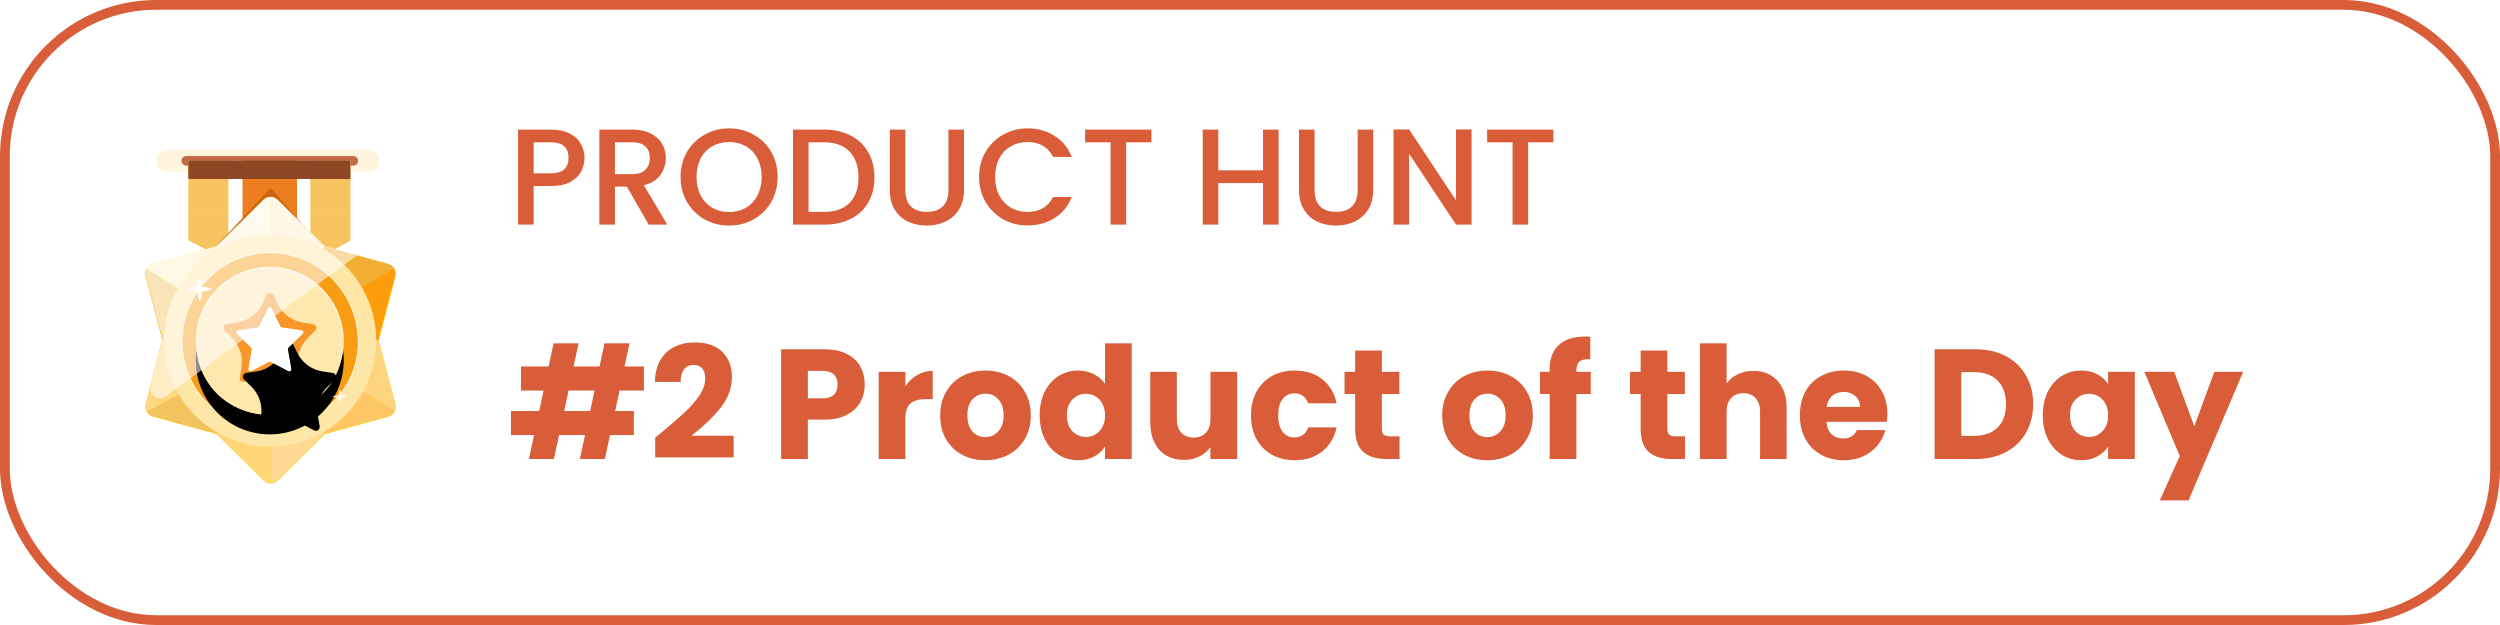 <svg width="256" height="64" viewBox="0 0 256 64" fill="none" xmlns="http://www.w3.org/2000/svg">
<rect x="0.5" y="0.5" width="255" height="63" rx="15.5" fill="white"/>
<path d="M59.854 16.168C59.854 16.663 59.737 17.129 59.504 17.568C59.271 18.007 58.897 18.366 58.384 18.646C57.871 18.917 57.213 19.052 56.41 19.052H54.646V23H53.05V13.27H56.41C57.157 13.27 57.787 13.401 58.3 13.662C58.823 13.914 59.21 14.259 59.462 14.698C59.723 15.137 59.854 15.627 59.854 16.168ZM56.41 17.75C57.017 17.75 57.469 17.615 57.768 17.344C58.067 17.064 58.216 16.672 58.216 16.168C58.216 15.104 57.614 14.572 56.41 14.572H54.646V17.75H56.41ZM66.43 23L64.19 19.108H62.972V23H61.376V13.27H64.736C65.483 13.27 66.113 13.401 66.626 13.662C67.149 13.923 67.536 14.273 67.788 14.712C68.049 15.151 68.18 15.641 68.18 16.182C68.18 16.817 67.993 17.395 67.62 17.918C67.256 18.431 66.692 18.781 65.926 18.968L68.334 23H66.43ZM62.972 17.834H64.736C65.334 17.834 65.781 17.685 66.08 17.386C66.388 17.087 66.542 16.686 66.542 16.182C66.542 15.678 66.393 15.286 66.094 15.006C65.796 14.717 65.343 14.572 64.736 14.572H62.972V17.834ZM74.66 23.098C73.754 23.098 72.919 22.888 72.154 22.468C71.398 22.039 70.796 21.446 70.348 20.69C69.909 19.925 69.69 19.066 69.69 18.114C69.69 17.162 69.909 16.308 70.348 15.552C70.796 14.796 71.398 14.208 72.154 13.788C72.919 13.359 73.754 13.144 74.66 13.144C75.575 13.144 76.41 13.359 77.166 13.788C77.931 14.208 78.533 14.796 78.972 15.552C79.41 16.308 79.63 17.162 79.63 18.114C79.63 19.066 79.41 19.925 78.972 20.69C78.533 21.446 77.931 22.039 77.166 22.468C76.41 22.888 75.575 23.098 74.66 23.098ZM74.66 21.712C75.304 21.712 75.878 21.567 76.382 21.278C76.886 20.979 77.278 20.559 77.558 20.018C77.847 19.467 77.992 18.833 77.992 18.114C77.992 17.395 77.847 16.765 77.558 16.224C77.278 15.683 76.886 15.267 76.382 14.978C75.878 14.689 75.304 14.544 74.66 14.544C74.016 14.544 73.442 14.689 72.938 14.978C72.434 15.267 72.037 15.683 71.748 16.224C71.468 16.765 71.328 17.395 71.328 18.114C71.328 18.833 71.468 19.467 71.748 20.018C72.037 20.559 72.434 20.979 72.938 21.278C73.442 21.567 74.016 21.712 74.66 21.712ZM84.378 13.27C85.414 13.27 86.32 13.471 87.094 13.872C87.878 14.264 88.48 14.833 88.9 15.58C89.33 16.317 89.544 17.181 89.544 18.17C89.544 19.159 89.33 20.018 88.9 20.746C88.48 21.474 87.878 22.034 87.094 22.426C86.32 22.809 85.414 23 84.378 23H81.2V13.27H84.378ZM84.378 21.698C85.517 21.698 86.39 21.39 86.996 20.774C87.603 20.158 87.906 19.29 87.906 18.17C87.906 17.041 87.603 16.159 86.996 15.524C86.39 14.889 85.517 14.572 84.378 14.572H82.796V21.698H84.378ZM92.708 13.27V19.472C92.708 20.209 92.9 20.765 93.282 21.138C93.674 21.511 94.216 21.698 94.906 21.698C95.606 21.698 96.147 21.511 96.53 21.138C96.922 20.765 97.118 20.209 97.118 19.472V13.27H98.714V19.444C98.714 20.237 98.541 20.909 98.196 21.46C97.851 22.011 97.389 22.421 96.81 22.692C96.231 22.963 95.592 23.098 94.892 23.098C94.192 23.098 93.553 22.963 92.974 22.692C92.405 22.421 91.952 22.011 91.616 21.46C91.28 20.909 91.112 20.237 91.112 19.444V13.27H92.708ZM100.26 18.114C100.26 17.162 100.48 16.308 100.918 15.552C101.366 14.796 101.968 14.208 102.724 13.788C103.49 13.359 104.325 13.144 105.23 13.144C106.266 13.144 107.186 13.401 107.988 13.914C108.8 14.418 109.388 15.137 109.752 16.07H107.834C107.582 15.557 107.232 15.174 106.784 14.922C106.336 14.67 105.818 14.544 105.23 14.544C104.586 14.544 104.012 14.689 103.508 14.978C103.004 15.267 102.608 15.683 102.318 16.224C102.038 16.765 101.898 17.395 101.898 18.114C101.898 18.833 102.038 19.463 102.318 20.004C102.608 20.545 103.004 20.965 103.508 21.264C104.012 21.553 104.586 21.698 105.23 21.698C105.818 21.698 106.336 21.572 106.784 21.32C107.232 21.068 107.582 20.685 107.834 20.172H109.752C109.388 21.105 108.8 21.824 107.988 22.328C107.186 22.832 106.266 23.084 105.23 23.084C104.316 23.084 103.48 22.874 102.724 22.454C101.968 22.025 101.366 21.432 100.918 20.676C100.48 19.92 100.26 19.066 100.26 18.114ZM117.906 13.27V14.572H115.316V23H113.72V14.572H111.116V13.27H117.906ZM130.929 13.27V23H129.333V18.744H124.755V23H123.159V13.27H124.755V17.442H129.333V13.27H130.929ZM134.612 13.27V19.472C134.612 20.209 134.804 20.765 135.186 21.138C135.578 21.511 136.12 21.698 136.81 21.698C137.51 21.698 138.052 21.511 138.434 21.138C138.826 20.765 139.022 20.209 139.022 19.472V13.27H140.618V19.444C140.618 20.237 140.446 20.909 140.1 21.46C139.755 22.011 139.293 22.421 138.714 22.692C138.136 22.963 137.496 23.098 136.796 23.098C136.096 23.098 135.457 22.963 134.878 22.692C134.309 22.421 133.856 22.011 133.52 21.46C133.184 20.909 133.016 20.237 133.016 19.444V13.27H134.612ZM150.69 23H149.094L144.292 15.734V23H142.696V13.256H144.292L149.094 20.508V13.256H150.69V23ZM159.072 13.27V14.572H156.482V23H154.886V14.572H152.282V13.27H159.072Z" fill="#DA5D39"/>
<path d="M63.44 39.992L62.992 42.088H64.912V44.552H62.464L61.936 47H59.376L59.904 44.552H57.248L56.72 47H54.16L54.688 44.552H52.32V42.088H55.216L55.664 39.992H53.344V37.528H56.176L56.688 35.16H59.248L58.736 37.528H61.392L61.904 35.16H64.464L63.952 37.528H65.936V39.992H63.44ZM60.88 39.992H58.224L57.776 42.088H60.432L60.88 39.992ZM67.093 44.808C67.455 44.52 67.621 44.387 67.589 44.408C68.634 43.544 69.455 42.835 70.053 42.28C70.661 41.725 71.173 41.144 71.589 40.536C72.005 39.928 72.213 39.336 72.213 38.76C72.213 38.323 72.111 37.981 71.909 37.736C71.706 37.491 71.402 37.368 70.997 37.368C70.591 37.368 70.271 37.523 70.037 37.832C69.813 38.131 69.701 38.557 69.701 39.112H67.061C67.082 38.205 67.274 37.448 67.637 36.84C68.01 36.232 68.495 35.784 69.093 35.496C69.701 35.208 70.373 35.064 71.109 35.064C72.378 35.064 73.333 35.389 73.973 36.04C74.623 36.691 74.949 37.539 74.949 38.584C74.949 39.725 74.559 40.787 73.781 41.768C73.002 42.739 72.01 43.688 70.805 44.616H75.125V46.84H67.093V44.808ZM88.552 39.384C88.552 40.035 88.403 40.632 88.104 41.176C87.805 41.709 87.347 42.141 86.728 42.472C86.109 42.803 85.341 42.968 84.424 42.968H82.728V47H79.992V35.768H84.424C85.32 35.768 86.077 35.923 86.696 36.232C87.315 36.541 87.779 36.968 88.088 37.512C88.397 38.056 88.552 38.68 88.552 39.384ZM84.216 40.792C84.739 40.792 85.128 40.669 85.384 40.424C85.64 40.179 85.768 39.832 85.768 39.384C85.768 38.936 85.64 38.589 85.384 38.344C85.128 38.099 84.739 37.976 84.216 37.976H82.728V40.792H84.216ZM92.712 39.56C93.032 39.069 93.432 38.685 93.912 38.408C94.392 38.12 94.926 37.976 95.512 37.976V40.872H94.76C94.078 40.872 93.566 41.021 93.224 41.32C92.883 41.608 92.712 42.12 92.712 42.856V47H89.976V38.072H92.712V39.56ZM100.884 47.128C100.009 47.128 99.22 46.941 98.516 46.568C97.823 46.195 97.273 45.661 96.868 44.968C96.474 44.275 96.276 43.464 96.276 42.536C96.276 41.619 96.479 40.813 96.884 40.12C97.29 39.416 97.844 38.877 98.548 38.504C99.252 38.131 100.041 37.944 100.916 37.944C101.791 37.944 102.58 38.131 103.284 38.504C103.988 38.877 104.543 39.416 104.948 40.12C105.353 40.813 105.556 41.619 105.556 42.536C105.556 43.453 105.348 44.264 104.932 44.968C104.527 45.661 103.967 46.195 103.252 46.568C102.548 46.941 101.759 47.128 100.884 47.128ZM100.884 44.76C101.407 44.76 101.849 44.568 102.212 44.184C102.585 43.8 102.772 43.251 102.772 42.536C102.772 41.821 102.591 41.272 102.228 40.888C101.876 40.504 101.439 40.312 100.916 40.312C100.383 40.312 99.94 40.504 99.588 40.888C99.236 41.261 99.06 41.811 99.06 42.536C99.06 43.251 99.231 43.8 99.572 44.184C99.924 44.568 100.361 44.76 100.884 44.76ZM106.464 42.52C106.464 41.603 106.634 40.797 106.976 40.104C107.328 39.411 107.802 38.877 108.4 38.504C108.997 38.131 109.664 37.944 110.4 37.944C110.986 37.944 111.52 38.067 112 38.312C112.49 38.557 112.874 38.888 113.152 39.304V35.16H115.888V47H113.152V45.72C112.896 46.147 112.528 46.488 112.048 46.744C111.578 47 111.029 47.128 110.4 47.128C109.664 47.128 108.997 46.941 108.4 46.568C107.802 46.184 107.328 45.645 106.976 44.952C106.634 44.248 106.464 43.437 106.464 42.52ZM113.152 42.536C113.152 41.853 112.96 41.315 112.576 40.92C112.202 40.525 111.744 40.328 111.2 40.328C110.656 40.328 110.192 40.525 109.808 40.92C109.434 41.304 109.248 41.837 109.248 42.52C109.248 43.203 109.434 43.747 109.808 44.152C110.192 44.547 110.656 44.744 111.2 44.744C111.744 44.744 112.202 44.547 112.576 44.152C112.96 43.757 113.152 43.219 113.152 42.536ZM126.683 38.072V47H123.947V45.784C123.67 46.179 123.291 46.499 122.811 46.744C122.342 46.979 121.819 47.096 121.243 47.096C120.56 47.096 119.958 46.947 119.435 46.648C118.912 46.339 118.507 45.896 118.219 45.32C117.931 44.744 117.787 44.067 117.787 43.288V38.072H120.507V42.92C120.507 43.517 120.662 43.981 120.971 44.312C121.28 44.643 121.696 44.808 122.219 44.808C122.752 44.808 123.174 44.643 123.483 44.312C123.792 43.981 123.947 43.517 123.947 42.92V38.072H126.683ZM128.104 42.536C128.104 41.608 128.291 40.797 128.664 40.104C129.048 39.411 129.576 38.877 130.248 38.504C130.931 38.131 131.71 37.944 132.584 37.944C133.704 37.944 134.638 38.237 135.384 38.824C136.142 39.411 136.638 40.237 136.872 41.304H133.96C133.715 40.621 133.24 40.28 132.536 40.28C132.035 40.28 131.635 40.477 131.336 40.872C131.038 41.256 130.888 41.811 130.888 42.536C130.888 43.261 131.038 43.821 131.336 44.216C131.635 44.6 132.035 44.792 132.536 44.792C133.24 44.792 133.715 44.451 133.96 43.768H136.872C136.638 44.813 136.142 45.635 135.384 46.232C134.627 46.829 133.694 47.128 132.584 47.128C131.71 47.128 130.931 46.941 130.248 46.568C129.576 46.195 129.048 45.661 128.664 44.968C128.291 44.275 128.104 43.464 128.104 42.536ZM143.312 44.68V47H141.92C140.928 47 140.154 46.76 139.6 46.28C139.045 45.789 138.768 44.995 138.768 43.896V40.344H137.68V38.072H138.768V35.896H141.504V38.072H143.296V40.344H141.504V43.928C141.504 44.195 141.568 44.387 141.696 44.504C141.824 44.621 142.037 44.68 142.336 44.68H143.312ZM152.29 47.128C151.416 47.128 150.626 46.941 149.922 46.568C149.229 46.195 148.68 45.661 148.274 44.968C147.88 44.275 147.682 43.464 147.682 42.536C147.682 41.619 147.885 40.813 148.29 40.12C148.696 39.416 149.25 38.877 149.954 38.504C150.658 38.131 151.448 37.944 152.322 37.944C153.197 37.944 153.986 38.131 154.69 38.504C155.394 38.877 155.949 39.416 156.354 40.12C156.76 40.813 156.962 41.619 156.962 42.536C156.962 43.453 156.754 44.264 156.338 44.968C155.933 45.661 155.373 46.195 154.658 46.568C153.954 46.941 153.165 47.128 152.29 47.128ZM152.29 44.76C152.813 44.76 153.256 44.568 153.618 44.184C153.992 43.8 154.178 43.251 154.178 42.536C154.178 41.821 153.997 41.272 153.634 40.888C153.282 40.504 152.845 40.312 152.322 40.312C151.789 40.312 151.346 40.504 150.994 40.888C150.642 41.261 150.466 41.811 150.466 42.536C150.466 43.251 150.637 43.8 150.978 44.184C151.33 44.568 151.768 44.76 152.29 44.76ZM162.894 40.344H161.422V47H158.686V40.344H157.694V38.072H158.686V37.816C158.686 36.717 159.001 35.885 159.63 35.32C160.259 34.744 161.182 34.456 162.398 34.456C162.601 34.456 162.75 34.461 162.846 34.472V36.792C162.323 36.76 161.955 36.835 161.742 37.016C161.529 37.197 161.422 37.523 161.422 37.992V38.072H162.894V40.344ZM172.546 44.68V47H171.154C170.162 47 169.389 46.76 168.834 46.28C168.279 45.789 168.002 44.995 168.002 43.896V40.344H166.914V38.072H168.002V35.896H170.738V38.072H172.53V40.344H170.738V43.928C170.738 44.195 170.802 44.387 170.93 44.504C171.058 44.621 171.271 44.68 171.57 44.68H172.546ZM179.558 37.976C180.582 37.976 181.403 38.317 182.022 39C182.641 39.672 182.95 40.6 182.95 41.784V47H180.23V42.152C180.23 41.555 180.075 41.091 179.766 40.76C179.457 40.429 179.041 40.264 178.518 40.264C177.995 40.264 177.579 40.429 177.27 40.76C176.961 41.091 176.806 41.555 176.806 42.152V47H174.07V35.16H176.806V39.272C177.083 38.877 177.462 38.563 177.942 38.328C178.422 38.093 178.961 37.976 179.558 37.976ZM193.267 42.392C193.267 42.648 193.251 42.915 193.219 43.192H187.027C187.07 43.747 187.246 44.173 187.555 44.472C187.875 44.76 188.265 44.904 188.723 44.904C189.406 44.904 189.881 44.616 190.147 44.04H193.059C192.91 44.627 192.638 45.155 192.243 45.624C191.859 46.093 191.374 46.461 190.787 46.728C190.201 46.995 189.545 47.128 188.819 47.128C187.945 47.128 187.166 46.941 186.483 46.568C185.801 46.195 185.267 45.661 184.883 44.968C184.499 44.275 184.307 43.464 184.307 42.536C184.307 41.608 184.494 40.797 184.867 40.104C185.251 39.411 185.785 38.877 186.467 38.504C187.15 38.131 187.934 37.944 188.819 37.944C189.683 37.944 190.451 38.125 191.123 38.488C191.795 38.851 192.318 39.368 192.691 40.04C193.075 40.712 193.267 41.496 193.267 42.392ZM190.467 41.672C190.467 41.203 190.307 40.829 189.987 40.552C189.667 40.275 189.267 40.136 188.787 40.136C188.329 40.136 187.939 40.269 187.619 40.536C187.31 40.803 187.118 41.181 187.043 41.672H190.467ZM202.309 35.768C203.493 35.768 204.528 36.003 205.413 36.472C206.299 36.941 206.981 37.603 207.461 38.456C207.952 39.299 208.197 40.275 208.197 41.384C208.197 42.483 207.952 43.459 207.461 44.312C206.981 45.165 206.293 45.827 205.397 46.296C204.512 46.765 203.483 47 202.309 47H198.101V35.768H202.309ZM202.133 44.632C203.168 44.632 203.973 44.349 204.549 43.784C205.125 43.219 205.413 42.419 205.413 41.384C205.413 40.349 205.125 39.544 204.549 38.968C203.973 38.392 203.168 38.104 202.133 38.104H200.837V44.632H202.133ZM209.182 42.52C209.182 41.603 209.353 40.797 209.694 40.104C210.046 39.411 210.521 38.877 211.118 38.504C211.716 38.131 212.382 37.944 213.118 37.944C213.748 37.944 214.297 38.072 214.766 38.328C215.246 38.584 215.614 38.92 215.87 39.336V38.072H218.606V47H215.87V45.736C215.604 46.152 215.23 46.488 214.75 46.744C214.281 47 213.732 47.128 213.102 47.128C212.377 47.128 211.716 46.941 211.118 46.568C210.521 46.184 210.046 45.645 209.694 44.952C209.353 44.248 209.182 43.437 209.182 42.52ZM215.87 42.536C215.87 41.853 215.678 41.315 215.294 40.92C214.921 40.525 214.462 40.328 213.918 40.328C213.374 40.328 212.91 40.525 212.526 40.92C212.153 41.304 211.966 41.837 211.966 42.52C211.966 43.203 212.153 43.747 212.526 44.152C212.91 44.547 213.374 44.744 213.918 44.744C214.462 44.744 214.921 44.547 215.294 44.152C215.678 43.757 215.87 43.219 215.87 42.536ZM229.706 38.072L224.106 51.24H221.162L223.21 46.696L219.578 38.072H222.634L224.698 43.656L226.746 38.072H229.706Z" fill="#DA5D39"/>
<g clip-path="url(#clip0_9063_10641)">
<path d="M37.746 15.281H17.121C16.485 15.281 15.969 15.797 15.969 16.434C15.969 17.07 16.485 17.586 17.121 17.586H37.746C38.383 17.586 38.898 17.07 38.898 16.434C38.898 15.797 38.383 15.281 37.746 15.281Z" fill="url(#paint0_linear_9063_10641)"/>
<path d="M37.785 15.359H17.082C16.467 15.359 15.969 15.858 15.969 16.473C15.969 17.087 16.467 17.586 17.082 17.586H37.785C38.4 17.586 38.898 17.087 38.898 16.473C38.898 15.858 38.4 15.359 37.785 15.359Z" fill="url(#paint1_linear_9063_10641)"/>
<path d="M36.184 16.961H19.074C18.805 16.961 18.586 16.742 18.586 16.473C18.586 16.203 18.805 15.984 19.074 15.984H36.184C36.453 15.984 36.672 16.203 36.672 16.473C36.672 16.742 36.453 16.961 36.184 16.961Z" fill="url(#paint2_linear_9063_10641)"/>
<path fill-rule="evenodd" clip-rule="evenodd" d="M19.284 16.414V24.625L27.863 29.188L35.886 24.625V16.414H19.284Z" fill="url(#paint3_linear_9063_10641)"/>
<path fill-rule="evenodd" clip-rule="evenodd" d="M19.284 16.414V24.612L23.386 26.766V16.414L19.284 16.414Z" fill="url(#paint4_linear_9063_10641)"/>
<path fill-rule="evenodd" clip-rule="evenodd" d="M24.831 16.414V24.631L30.417 26.57V16.414L24.831 16.414Z" fill="url(#paint5_linear_9063_10641)"/>
<path fill-rule="evenodd" clip-rule="evenodd" d="M35.886 16.416V24.636L31.784 26.922V16.414L35.886 16.416Z" fill="url(#paint6_linear_9063_10641)"/>
<g filter="url(#filter0_f_9063_10641)">
<path fill-rule="evenodd" clip-rule="evenodd" d="M22.193 25.146L26.853 27.933L32.896 25.146L27.715 19.258L22.193 25.146Z" fill="url(#paint7_linear_9063_10641)"/>
</g>
<path d="M22.128 44.381L15.631 42.597C15.094 42.45 14.776 41.899 14.917 41.361L16.621 34.842C16.626 34.822 16.626 34.802 16.621 34.782L14.917 28.263C14.776 27.725 15.094 27.174 15.631 27.027L22.128 25.243C22.148 25.238 22.166 25.227 22.18 25.213L26.974 20.478C27.369 20.087 28.006 20.087 28.401 20.478L33.195 25.213C33.209 25.227 33.227 25.238 33.246 25.243L39.744 27.027C40.281 27.174 40.599 27.725 40.458 28.263L38.754 34.782C38.749 34.802 38.749 34.822 38.754 34.842L40.458 41.361C40.599 41.899 40.281 42.45 39.744 42.597L33.246 44.381C33.227 44.387 33.209 44.397 33.195 44.411L28.401 49.146C28.006 49.537 27.369 49.537 26.974 49.146L22.18 44.411C22.166 44.397 22.148 44.387 22.128 44.381Z" fill="url(#paint8_linear_9063_10641)"/>
<path d="M22.168 44.459L15.67 42.675C15.133 42.528 14.815 41.977 14.956 41.439L16.66 34.92C16.665 34.901 16.665 34.88 16.66 34.861L14.956 28.341C14.815 27.803 15.133 27.252 15.67 27.105L22.168 25.321C22.187 25.316 22.204 25.305 22.219 25.291L27.013 20.556C27.408 20.165 28.045 20.165 28.44 20.556L33.234 25.291C33.248 25.305 33.266 25.316 33.286 25.321L39.783 27.105C40.32 27.252 40.638 27.803 40.497 28.341L38.793 34.861C38.788 34.88 38.788 34.901 38.793 34.92L40.497 41.439C40.638 41.977 40.32 42.528 39.783 42.675L33.286 44.459C33.266 44.465 33.248 44.475 33.234 44.489L28.44 49.224C28.045 49.615 27.408 49.615 27.013 49.224L22.219 44.489C22.204 44.475 22.187 44.465 22.168 44.459Z" fill="url(#paint9_linear_9063_10641)"/>
<path d="M22.151 25.233C22.156 25.231 22.162 25.227 22.168 25.223C23.452 23.958 24.191 23.226 24.322 23.095C24.451 22.966 24.593 22.83 24.745 22.68C25.081 22.346 25.714 21.721 26.644 20.805C26.785 20.663 26.87 20.578 26.898 20.549C27.035 20.41 27.147 20.322 27.295 20.265C27.474 20.186 27.633 20.185 27.713 20.186C27.715 20.62 27.715 25.636 27.715 35.236L22.331 25.57L22.151 25.233Z" fill="url(#paint10_linear_9063_10641)"/>
<path d="M34.043 26.454C33.684 26.182 33.339 25.901 33.008 25.61C33.004 25.607 33.212 25.252 33.223 25.233C33.196 25.215 33.185 25.203 33.165 25.184C32.752 24.774 31.944 23.984 31.562 23.594C30.808 22.864 28.799 20.86 28.355 20.433C28.126 20.227 27.823 20.181 27.715 20.186C27.713 20.62 27.713 25.495 27.716 34.812L34.043 26.454Z" fill="url(#paint11_linear_9063_10641)"/>
<path d="M21.985 35.237C20.72 35.403 20.089 35.385 20.093 35.184C20.082 34.855 17.939 34.854 16.624 34.814C16.625 34.806 16.623 34.797 16.622 34.791C16.519 34.391 16.502 34.391 16.319 33.63C16.168 33.114 15.61 30.861 15.181 29.286C15.091 28.918 14.987 28.54 14.894 28.176C14.865 27.967 14.888 27.718 15.023 27.493C15.373 27.72 19.61 30.427 27.736 35.614L21.985 35.237Z" fill="url(#paint12_linear_9063_10641)"/>
<path d="M25.183 39.978C24.695 41.157 24.364 41.694 24.192 41.59C23.901 41.435 22.851 43.277 22.159 44.396C22.14 44.387 22.126 44.38 22.111 44.376C21.718 44.269 21.637 44.247 20.945 44.057C20.174 43.845 18.203 43.299 16.618 42.872C16.255 42.766 15.868 42.666 15.598 42.588C15.377 42.518 15.123 42.365 14.996 42.135C15.367 41.946 19.857 39.567 28.465 34.999L25.183 39.978Z" fill="url(#paint13_linear_9063_10641)"/>
<path d="M30.619 39.432C31.43 40.417 31.749 40.961 31.577 41.064C31.303 41.248 32.564 43.253 33.227 44.389C33.203 44.402 33.195 44.412 33.185 44.423C33.009 44.6 32.857 44.742 32.331 45.278C31.973 45.679 30.367 47.191 29.183 48.376C28.918 48.647 28.664 48.885 28.387 49.161C28.218 49.315 28.003 49.435 27.74 49.44C27.747 49.023 27.798 43.995 27.891 34.355L30.619 39.432Z" fill="url(#paint14_linear_9063_10641)"/>
<path d="M33.315 34.493C34.577 34.305 35.208 34.312 35.208 34.513C35.224 34.842 37.048 34.635 38.747 34.813C38.862 35.234 38.858 35.237 39.059 36.008C39.218 36.522 39.758 38.689 40.18 40.283C40.276 40.65 40.376 41.021 40.471 41.408C40.508 41.606 40.508 41.865 40.376 42.093C40.023 41.872 35.75 39.246 27.558 34.216L33.315 34.493Z" fill="url(#paint15_linear_9063_10641)"/>
<path d="M22.151 25.234C22.131 25.241 22.113 25.247 22.097 25.251C20.821 25.6 19.779 25.887 18.948 26.115C17.072 26.63 16.215 26.865 15.756 26.992C15.455 27.064 15.207 27.178 15.023 27.492C15.371 27.722 19.599 30.418 27.705 35.58L22.151 25.234Z" fill="url(#paint16_linear_9063_10641)"/>
<path d="M16.625 34.813C16.625 34.826 16.621 34.844 16.614 34.868C16.278 36.148 15.985 37.215 15.767 38.048C15.274 39.929 15.05 40.789 14.93 41.25C14.842 41.548 14.816 41.819 14.996 42.135C15.37 41.949 19.859 39.57 28.465 34.999L16.625 34.813Z" fill="url(#paint17_linear_9063_10641)"/>
<path d="M22.158 44.393C22.189 44.418 22.216 44.445 22.24 44.474C23.336 45.539 23.907 46.132 24.55 46.749C25.101 47.301 26.578 48.789 26.929 49.111C27.15 49.329 27.377 49.449 27.74 49.438C27.751 49.021 27.797 44.008 27.879 34.397L22.158 44.393Z" fill="url(#paint18_linear_9063_10641)"/>
<path d="M33.227 44.388C33.251 44.38 33.272 44.373 33.291 44.368C34.595 44.007 35.683 43.728 36.51 43.486C36.993 43.344 37.402 43.249 37.757 43.151C38.774 42.87 39.318 42.723 39.656 42.623C39.954 42.549 40.197 42.409 40.375 42.091C40.023 41.867 35.761 39.253 27.589 34.248L33.227 44.388Z" fill="url(#paint19_linear_9063_10641)"/>
<path d="M33.223 25.233C33.239 25.241 33.26 25.247 33.287 25.253C33.578 25.333 33.736 25.377 33.94 25.432C34.26 25.518 38.849 26.78 39.508 26.962C39.638 27.008 40.07 27.027 40.35 27.491C39.991 27.704 35.863 30.027 27.966 34.462L33.223 25.233Z" fill="url(#paint20_linear_9063_10641)"/>
<path opacity="0.688" d="M38.747 34.813C38.964 33.975 39.507 31.817 39.661 31.291C39.971 30.239 40.109 29.566 40.3 28.844C40.516 28.184 40.57 27.864 40.35 27.493C39.99 27.702 35.862 30.026 27.967 34.465C34.588 34.641 38.181 34.757 38.747 34.813Z" fill="url(#paint21_linear_9063_10641)"/>
<path d="M27.662 45.723C33.66 45.723 38.522 40.87 38.522 34.883C38.522 28.896 33.66 24.043 27.662 24.043C21.665 24.043 16.803 28.896 16.803 34.883C16.803 40.87 21.665 45.723 27.662 45.723Z" fill="url(#paint22_linear_9063_10641)"/>
<path d="M27.662 43.965C32.667 43.965 36.788 39.72 36.724 35.02C36.724 29.95 32.667 25.84 27.662 25.84C22.657 25.84 18.6 29.95 18.6 35.02C18.68 40.077 22.657 43.965 27.662 43.965Z" fill="white"/>
<path d="M27.662 43.887C32.623 43.887 36.71 39.678 36.646 35.019C36.646 29.993 32.623 25.918 27.662 25.918C22.7 25.918 18.678 29.993 18.678 35.019C18.757 40.033 22.7 43.887 27.662 43.887Z" fill="url(#paint23_linear_9063_10641)"/>
<g filter="url(#filter1_d_9063_10641)">
<path d="M27.623 42.48C31.808 42.48 35.201 39.088 35.201 34.902C35.201 30.717 31.808 27.324 27.623 27.324C23.438 27.324 20.045 30.717 20.045 34.902C20.045 39.088 23.438 42.48 27.623 42.48Z" fill="black"/>
</g>
<path d="M27.623 42.48C31.808 42.48 35.201 39.088 35.201 34.902C35.201 30.717 31.808 27.324 27.623 27.324C23.438 27.324 20.045 30.717 20.045 34.902C20.045 39.088 23.438 42.48 27.623 42.48Z" fill="#FFF2DA"/>
<path d="M27.623 42.48C31.765 42.48 35.123 39.41 35.123 35.179C35.123 30.949 31.765 27.48 27.623 27.48C23.481 27.48 20.123 30.949 20.123 35.179C20.123 39.41 23.481 42.48 27.623 42.48Z" fill="url(#paint24_linear_9063_10641)"/>
<path d="M26.029 38.59L25.117 39.07C24.926 39.17 24.689 39.097 24.589 38.906C24.549 38.83 24.535 38.743 24.55 38.658L24.724 37.642C24.917 36.518 24.544 35.371 23.727 34.574L22.989 33.855C22.835 33.704 22.831 33.457 22.982 33.302C23.042 33.241 23.12 33.201 23.206 33.188L24.226 33.04C25.355 32.876 26.331 32.167 26.835 31.144L27.292 30.22C27.387 30.026 27.621 29.947 27.815 30.042C27.892 30.08 27.954 30.143 27.992 30.22L28.448 31.144C28.953 32.167 29.929 32.876 31.058 33.04L32.078 33.188C32.292 33.219 32.44 33.418 32.409 33.631C32.396 33.716 32.356 33.795 32.295 33.855L31.557 34.574C30.74 35.371 30.367 36.518 30.56 37.642L30.734 38.658C30.771 38.871 30.628 39.073 30.415 39.109C30.33 39.124 30.243 39.11 30.167 39.07L29.255 38.59C28.245 38.06 27.039 38.06 26.029 38.59Z" fill="#F89629"/>
<g filter="url(#filter2_i_9063_10641)">
<path d="M26.029 38.59L25.117 39.07C24.926 39.17 24.689 39.097 24.589 38.906C24.549 38.83 24.535 38.743 24.55 38.658L24.724 37.642C24.917 36.518 24.544 35.371 23.727 34.574L22.989 33.855C22.835 33.704 22.831 33.457 22.982 33.302C23.042 33.241 23.12 33.201 23.206 33.188L24.226 33.04C25.355 32.876 26.331 32.167 26.835 31.144L27.292 30.22C27.387 30.026 27.621 29.947 27.815 30.042C27.892 30.08 27.954 30.143 27.992 30.22L28.448 31.144C28.953 32.167 29.929 32.876 31.058 33.04L32.078 33.188C32.292 33.219 32.44 33.418 32.409 33.631C32.396 33.716 32.356 33.795 32.295 33.855L31.557 34.574C30.74 35.371 30.367 36.518 30.56 37.642L30.734 38.658C30.771 38.871 30.628 39.073 30.415 39.109C30.33 39.124 30.243 39.11 30.167 39.07L29.255 38.59C28.245 38.06 27.039 38.06 26.029 38.59Z" fill="black"/>
</g>
<path d="M27.557 37.029L25.718 37.995C25.622 38.045 25.504 38.009 25.454 37.913C25.434 37.875 25.427 37.832 25.435 37.789L25.786 35.742C25.794 35.691 25.778 35.64 25.741 35.604L24.253 34.154C24.176 34.078 24.174 33.955 24.25 33.878C24.28 33.847 24.319 33.827 24.362 33.821L26.417 33.522C26.468 33.514 26.512 33.483 26.535 33.437L27.454 31.574C27.502 31.477 27.619 31.437 27.716 31.485C27.754 31.504 27.785 31.535 27.804 31.574L28.724 33.437C28.747 33.483 28.791 33.514 28.841 33.522L30.897 33.821C31.004 33.836 31.078 33.935 31.062 34.042C31.056 34.084 31.036 34.124 31.005 34.154L29.518 35.604C29.481 35.64 29.464 35.691 29.473 35.742L29.824 37.789C29.842 37.896 29.771 37.997 29.665 38.015C29.622 38.022 29.579 38.015 29.541 37.995L27.702 37.029C27.657 37.005 27.602 37.005 27.557 37.029Z" fill="white"/>
<path d="M27.556 37.029L25.764 37.971C25.668 38.021 25.55 37.984 25.5 37.889C25.48 37.851 25.473 37.807 25.48 37.765L25.823 35.769C25.831 35.718 25.815 35.667 25.778 35.631L24.328 34.217C24.25 34.142 24.249 34.018 24.324 33.941C24.354 33.91 24.393 33.89 24.436 33.884L26.44 33.593C26.491 33.585 26.535 33.553 26.558 33.507L27.454 31.691C27.502 31.594 27.619 31.555 27.716 31.602C27.754 31.621 27.785 31.652 27.804 31.691L28.701 33.507C28.723 33.553 28.767 33.585 28.818 33.593L30.823 33.884C30.929 33.899 31.003 33.998 30.988 34.105C30.982 34.148 30.962 34.187 30.931 34.217L29.48 35.631C29.444 35.667 29.427 35.718 29.436 35.769L29.778 37.765C29.796 37.871 29.725 37.972 29.619 37.991C29.576 37.998 29.533 37.991 29.495 37.971L27.702 37.029C27.656 37.005 27.602 37.005 27.556 37.029Z" fill="url(#paint25_linear_9063_10641)"/>
<path d="M15.43 39.509L16.66 34.803C16.665 34.783 16.665 34.763 16.66 34.743L14.956 28.224C14.815 27.686 15.133 27.135 15.67 26.988L22.168 25.204C22.187 25.198 22.204 25.188 22.219 25.174L27.013 20.439C27.408 20.048 28.045 20.048 28.44 20.439L33.234 25.174C33.248 25.188 33.266 25.198 33.286 25.204L36.594 26.112L17.016 40.583C16.565 40.916 15.929 40.821 15.596 40.369C15.413 40.122 15.352 39.806 15.43 39.509Z" fill="url(#paint26_linear_9063_10641)"/>
<path style="mix-blend-mode:multiply" fill-rule="evenodd" clip-rule="evenodd" d="M19.284 16.414V18.328H35.886V16.414H19.284Z" fill="url(#paint27_linear_9063_10641)"/>
<path opacity="0.913" fill-rule="evenodd" clip-rule="evenodd" d="M19.323 16.844V22.117H35.925V16.844H19.323Z" fill="url(#paint28_linear_9063_10641)"/>
<path d="M20.469 28.289C20.595 28.642 20.67 28.994 20.695 29.347C21.046 29.377 21.398 29.47 21.75 29.625C21.398 29.751 21.046 29.826 20.694 29.851C20.67 30.203 20.595 30.554 20.469 30.906C20.313 30.554 20.221 30.203 20.191 29.851C19.838 29.827 19.485 29.751 19.133 29.625C19.485 29.469 19.838 29.377 20.19 29.347C20.22 28.994 20.313 28.642 20.469 28.289Z" fill="white"/>
<path opacity="0.718" d="M26.451 21.102C26.516 21.32 26.554 21.538 26.565 21.756C26.783 21.77 27.001 21.816 27.219 21.896C27.001 21.962 26.783 21.999 26.565 22.01C26.554 22.228 26.516 22.446 26.451 22.664C26.371 22.446 26.324 22.228 26.311 22.01C26.093 21.999 25.875 21.962 25.656 21.896C25.875 21.816 26.093 21.769 26.311 21.756C26.324 21.538 26.371 21.32 26.451 21.102Z" fill="white"/>
<path opacity="0.881" d="M34.81 39.812C34.876 40.031 34.913 40.249 34.924 40.467C35.142 40.48 35.36 40.527 35.578 40.607C35.36 40.672 35.142 40.71 34.924 40.721C34.913 40.939 34.876 41.157 34.81 41.375C34.73 41.157 34.684 40.939 34.67 40.721C34.452 40.71 34.234 40.672 34.016 40.607C34.234 40.527 34.452 40.48 34.67 40.467C34.683 40.249 34.73 40.031 34.81 39.812Z" fill="white"/>
</g>
<rect x="0.5" y="0.5" width="255" height="63" rx="15.5" stroke="#DA5D39"/>
<defs>
<filter id="filter0_f_9063_10641" x="4.193" y="1.258" width="46.703" height="44.676" filterUnits="userSpaceOnUse" color-interpolation-filters="sRGB">
<feFlood flood-opacity="0" result="BackgroundImageFix"/>
<feBlend mode="normal" in="SourceGraphic" in2="BackgroundImageFix" result="shape"/>
<feGaussianBlur stdDeviation="9" result="effect1_foregroundBlur_9063_10641"/>
</filter>
<filter id="filter1_d_9063_10641" x="11.045" y="20.324" width="33.156" height="33.156" filterUnits="userSpaceOnUse" color-interpolation-filters="sRGB">
<feFlood flood-opacity="0" result="BackgroundImageFix"/>
<feColorMatrix in="SourceAlpha" type="matrix" values="0 0 0 0 0 0 0 0 0 0 0 0 0 0 0 0 0 0 127 0" result="hardAlpha"/>
<feOffset dy="2"/>
<feGaussianBlur stdDeviation="4.5"/>
<feColorMatrix type="matrix" values="0 0 0 0 0.838 0 0 0 0 0.275 0 0 0 0 0 0 0 0 0.924 0"/>
<feBlend mode="normal" in2="BackgroundImageFix" result="effect1_dropShadow_9063_10641"/>
<feBlend mode="normal" in="SourceGraphic" in2="effect1_dropShadow_9063_10641" result="shape"/>
</filter>
<filter id="filter2_i_9063_10641" x="22.871" y="30.002" width="11.542" height="14.113" filterUnits="userSpaceOnUse" color-interpolation-filters="sRGB">
<feFlood flood-opacity="0" result="BackgroundImageFix"/>
<feBlend mode="normal" in="SourceGraphic" in2="BackgroundImageFix" result="shape"/>
<feColorMatrix in="SourceAlpha" type="matrix" values="0 0 0 0 0 0 0 0 0 0 0 0 0 0 0 0 0 0 127 0" result="hardAlpha"/>
<feOffset dx="2" dy="5"/>
<feGaussianBlur stdDeviation="5"/>
<feComposite in2="hardAlpha" operator="arithmetic" k2="-1" k3="1"/>
<feColorMatrix type="matrix" values="0 0 0 0 0.831 0 0 0 0 0.229 0 0 0 0 0.008 0 0 0 1 0"/>
<feBlend mode="normal" in2="shape" result="effect1_innerShadow_9063_10641"/>
</filter>
<linearGradient id="paint0_linear_9063_10641" x1="1162.45" y1="15.281" x2="1162.45" y2="242.046" gradientUnits="userSpaceOnUse">
<stop stop-color="#FFFDFC"/>
<stop offset="1" stop-color="#FBC151"/>
</linearGradient>
<linearGradient id="paint1_linear_9063_10641" x1="1162.45" y1="15.359" x2="1162.45" y2="234.437" gradientUnits="userSpaceOnUse">
<stop stop-color="#FFF5DE"/>
<stop offset="1" stop-color="#FDE39E"/>
</linearGradient>
<linearGradient id="paint2_linear_9063_10641" x1="922.883" y1="16.961" x2="922.883" y2="-79.126" gradientUnits="userSpaceOnUse">
<stop stop-color="#C66944"/>
<stop offset="1" stop-color="#733217"/>
</linearGradient>
<linearGradient id="paint3_linear_9063_10641" x1="849.362" y1="16.414" x2="849.362" y2="1283.07" gradientUnits="userSpaceOnUse">
<stop stop-color="white"/>
<stop offset="1" stop-color="#FFF1CF"/>
</linearGradient>
<linearGradient id="paint4_linear_9063_10641" x1="224.362" y1="16.414" x2="224.362" y2="1039.36" gradientUnits="userSpaceOnUse">
<stop stop-color="#F7C45F"/>
<stop offset="1" stop-color="#FFE5A1"/>
</linearGradient>
<linearGradient id="paint5_linear_9063_10641" x1="304.128" y1="16.414" x2="304.128" y2="762.02" gradientUnits="userSpaceOnUse">
<stop offset="0.005" stop-color="#ED7D1E"/>
<stop offset="1" stop-color="#FFBD0D"/>
</linearGradient>
<linearGradient id="paint6_linear_9063_10641" x1="-169.192" y1="16.414" x2="-169.192" y2="1054.8" gradientUnits="userSpaceOnUse">
<stop stop-color="#F7C45F"/>
<stop offset="1" stop-color="#FFE5A1"/>
</linearGradient>
<linearGradient id="paint7_linear_9063_10641" x1="557.347" y1="-2.313" x2="557.347" y2="712.466" gradientUnits="userSpaceOnUse">
<stop stop-color="#C5630F"/>
<stop offset="1" stop-color="#F28E3B"/>
</linearGradient>
<linearGradient id="paint8_linear_9063_10641" x1="1288.17" y1="747.768" x2="52.306" y2="2944.46" gradientUnits="userSpaceOnUse">
<stop stop-color="#FCD427"/>
<stop offset="0.902" stop-color="#FB9300"/>
<stop offset="1" stop-color="#FFC24B"/>
</linearGradient>
<linearGradient id="paint9_linear_9063_10641" x1="1288.21" y1="747.846" x2="52.345" y2="2944.54" gradientUnits="userSpaceOnUse">
<stop stop-color="#FCD427"/>
<stop offset="0.902" stop-color="#FB6A00"/>
<stop offset="1" stop-color="#D0570F"/>
</linearGradient>
<linearGradient id="paint10_linear_9063_10641" x1="300.33" y1="91.636" x2="438.673" y2="208.817" gradientUnits="userSpaceOnUse">
<stop stop-color="#FFF5D9"/>
<stop offset="1" stop-color="#FFC222"/>
</linearGradient>
<linearGradient id="paint11_linear_9063_10641" x1="-292.788" y1="449.233" x2="-239.236" y2="188.7" gradientUnits="userSpaceOnUse">
<stop stop-color="#FDC841"/>
<stop offset="1" stop-color="#FFEFC6"/>
</linearGradient>
<linearGradient id="paint12_linear_9063_10641" x1="500.109" y1="324.74" x2="22.965" y2="178.862" gradientUnits="userSpaceOnUse">
<stop stop-color="#FB8805"/>
<stop offset="1" stop-color="#F2C45E"/>
</linearGradient>
<linearGradient id="paint13_linear_9063_10641" x1="503.525" y1="3.549" x2="222.56" y2="169.8" gradientUnits="userSpaceOnUse">
<stop stop-color="#FB9705"/>
<stop offset="1" stop-color="#F2C45E"/>
</linearGradient>
<linearGradient id="paint14_linear_9063_10641" x1="210.208" y1="-429.28" x2="279.619" y2="-20.993" gradientUnits="userSpaceOnUse">
<stop stop-color="#FC9900"/>
<stop offset="1" stop-color="#FFD892"/>
</linearGradient>
<linearGradient id="paint15_linear_9063_10641" x1="-146.481" y1="-317.288" x2="49.105" y2="-341.877" gradientUnits="userSpaceOnUse">
<stop stop-color="#FFB337"/>
<stop offset="1" stop-color="#FFE29C"/>
</linearGradient>
<linearGradient id="paint16_linear_9063_10641" x1="429.947" y1="582.322" x2="48.373" y2="465.663" gradientUnits="userSpaceOnUse">
<stop stop-color="#FFBD37"/>
<stop offset="1" stop-color="#FFEFC1"/>
</linearGradient>
<linearGradient id="paint17_linear_9063_10641" x1="707.27" y1="-47.885" x2="415.161" y2="224.511" gradientUnits="userSpaceOnUse">
<stop stop-color="#FFBD37"/>
<stop offset="1" stop-color="#FFD881"/>
</linearGradient>
<linearGradient id="paint18_linear_9063_10641" x1="385.34" y1="-270.523" x2="331.597" y2="-70.553" gradientUnits="userSpaceOnUse">
<stop stop-color="#FF8900"/>
<stop offset="1" stop-color="#FFD778"/>
</linearGradient>
<linearGradient id="paint19_linear_9063_10641" x1="-146.041" y1="-469.366" x2="-96.562" y2="-318.462" gradientUnits="userSpaceOnUse">
<stop stop-color="#FC7E00"/>
<stop offset="1" stop-color="#FFC666"/>
</linearGradient>
<linearGradient id="paint20_linear_9063_10641" x1="1319.56" y1="106.693" x2="1036.37" y2="338.533" gradientUnits="userSpaceOnUse">
<stop stop-color="#FFE9B1"/>
<stop offset="1" stop-color="#F2AF33"/>
</linearGradient>
<linearGradient id="paint21_linear_9063_10641" x1="981.062" y1="-15.73" x2="1391.04" y2="-102.873" gradientUnits="userSpaceOnUse">
<stop stop-color="#FD8300"/>
<stop offset="1" stop-color="#FFCA68"/>
</linearGradient>
<linearGradient id="paint22_linear_9063_10641" x1="630.378" y1="230.759" x2="1642.59" y2="1975.75" gradientUnits="userSpaceOnUse">
<stop stop-color="#FEE6A7"/>
<stop offset="1" stop-color="#FDC63C"/>
</linearGradient>
<linearGradient id="paint23_linear_9063_10641" x1="546.026" y1="228.674" x2="1355.45" y2="1626.59" gradientUnits="userSpaceOnUse">
<stop stop-color="#F89D11"/>
<stop offset="1" stop-color="#FEDB80"/>
</linearGradient>
<linearGradient id="paint24_linear_9063_10641" x1="487.645" y1="112.341" x2="1121.93" y2="1442.19" gradientUnits="userSpaceOnUse">
<stop stop-color="#FFE8AE"/>
<stop offset="1" stop-color="#FEAE12"/>
</linearGradient>
<linearGradient id="paint25_linear_9063_10641" x1="360.333" y1="31.582" x2="360.333" y2="672.732" gradientUnits="userSpaceOnUse">
<stop stop-color="white"/>
<stop offset="1" stop-color="#FEDF9F"/>
</linearGradient>
<linearGradient id="paint26_linear_9063_10641" x1="799.865" y1="465.783" x2="-390.159" y2="2526.97" gradientUnits="userSpaceOnUse">
<stop stop-color="#FFFEFE" stop-opacity="0.569"/>
<stop offset="1" stop-color="white" stop-opacity="0"/>
</linearGradient>
<linearGradient id="paint27_linear_9063_10641" x1="849.362" y1="17.879" x2="849.362" y2="207.82" gradientUnits="userSpaceOnUse">
<stop stop-color="#8E4723"/>
<stop offset="0.409" stop-color="#D1693C" stop-opacity="0.674"/>
<stop offset="1" stop-color="#D6967B" stop-opacity="0"/>
</linearGradient>
<linearGradient id="paint28_linear_9063_10641" x1="849.401" y1="16.844" x2="849.401" y2="489.874" gradientUnits="userSpaceOnUse">
<stop stop-color="#FFFEFD" stop-opacity="0"/>
<stop offset="0.502" stop-color="white" stop-opacity="0.54"/>
<stop offset="1" stop-color="white" stop-opacity="0"/>
</linearGradient>
<clipPath id="clip0_9063_10641">
<rect width="40" height="40" fill="white" transform="translate(8 12)"/>
</clipPath>
</defs>
</svg>
